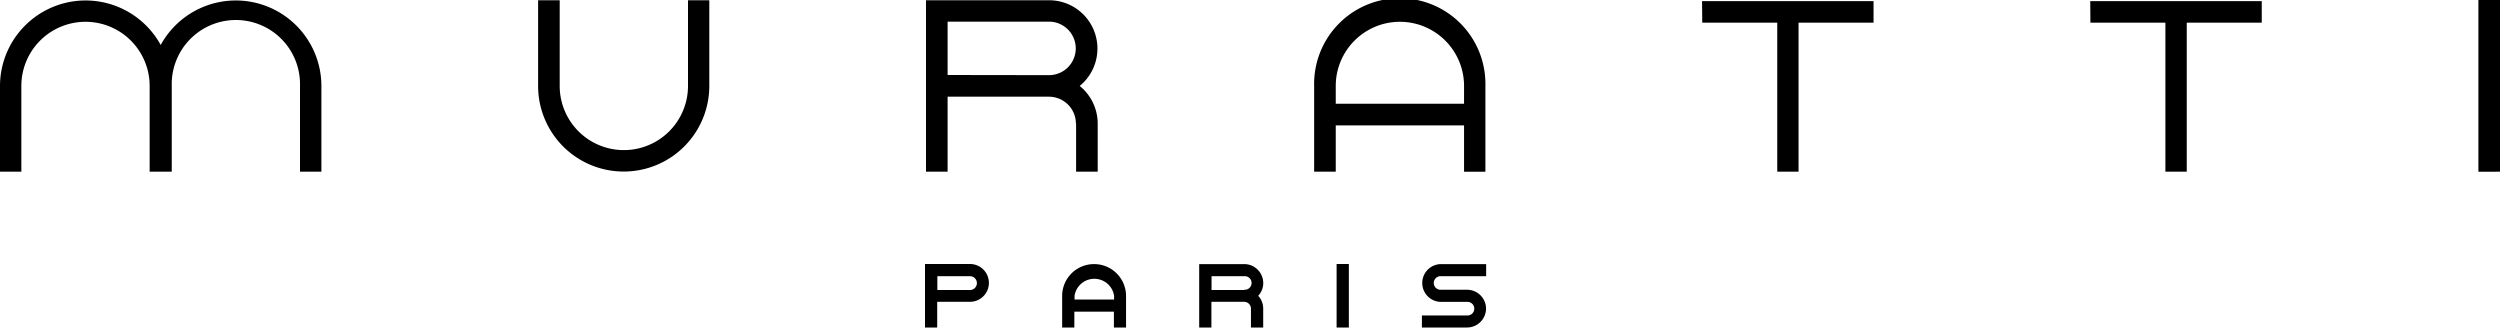 <svg id="18b6fcf6-89ce-4a65-995f-cbae5dd4124f" data-name="Calque 1" xmlns="http://www.w3.org/2000/svg" viewBox="0 0 500 66"><title>logo</title><path d="M218.82,52.82a6.37,6.37,0,0,0-6.39,6.34V65.5h2.44V62.33h7.91V65.5h2.43V59.16A6.38,6.38,0,0,0,218.82,52.82Zm4,7.08h-7.91v-.74a4,4,0,0,1,7.91,0Zm-7.6-35.22v9.66h4.32V24.68a9.7,9.7,0,0,0-3.6-7.49A9.66,9.66,0,0,0,209.8.05H185.2V34.34h4.32v-15H209.8A5.39,5.39,0,0,1,215.18,24.68ZM189.52,15V4.33H209.8a5.35,5.35,0,1,1,0,10.7ZM64.28,17.19V34.34H60V17.19a12.83,12.83,0,1,0-25.65,0V34.34H29.93V17.19a12.83,12.83,0,1,0-25.66,0V34.34H0V17.19A17.12,17.12,0,0,1,32.14,9a17.12,17.12,0,0,1,32.14,8.23ZM137.6.05h4.26V17.19a17.12,17.12,0,1,1-34.24,0V.05h4.32V17.19a12.83,12.83,0,1,0,25.66,0ZM194,52.8h-9V65.5h2.44V60.36H194a3.78,3.78,0,1,0,0-7.56ZM194,58h-6.53V55.24H194A1.36,1.36,0,1,1,194,58ZM418.05.22h34.3V4.54h-15v29.8h-4.27V4.54h-15Zm77.63,34.12H500V0h-4.32ZM340.41.22h34.3V4.54h-15v29.8h-4.26V4.54h-15Zm-43.2,61.51a3.81,3.81,0,0,1-3.83,3.77h-9V63.09h9a1.36,1.36,0,1,0,0-2.71h-5.15a3.78,3.78,0,1,1,0-7.56h9v2.42h-9a1.36,1.36,0,1,0,0,2.71l5.15,0A3.8,3.8,0,0,1,297.21,61.73Zm-4.4-27.39h4.27V17.19a17.13,17.13,0,1,0-34.25,0V34.34h4.32V25.08h25.66ZM267.15,20.75V17.19a12.83,12.83,0,1,1,25.66,0v3.56Zm.17,44.75h2.45V52.8h-2.45Zm-14.67-8.9a3.8,3.8,0,0,0-3.81-3.78h-9V65.5h2.44V60.36h6.53a1.37,1.37,0,0,1,1.38,1.37V65.5h2.45V61.73a3.74,3.74,0,0,0-1-2.57A3.72,3.72,0,0,0,252.65,56.6ZM248.84,58h-6.53V55.24h6.53a1.36,1.36,0,1,1,0,2.71Z" style="fill-rule:evenodd"/></svg>